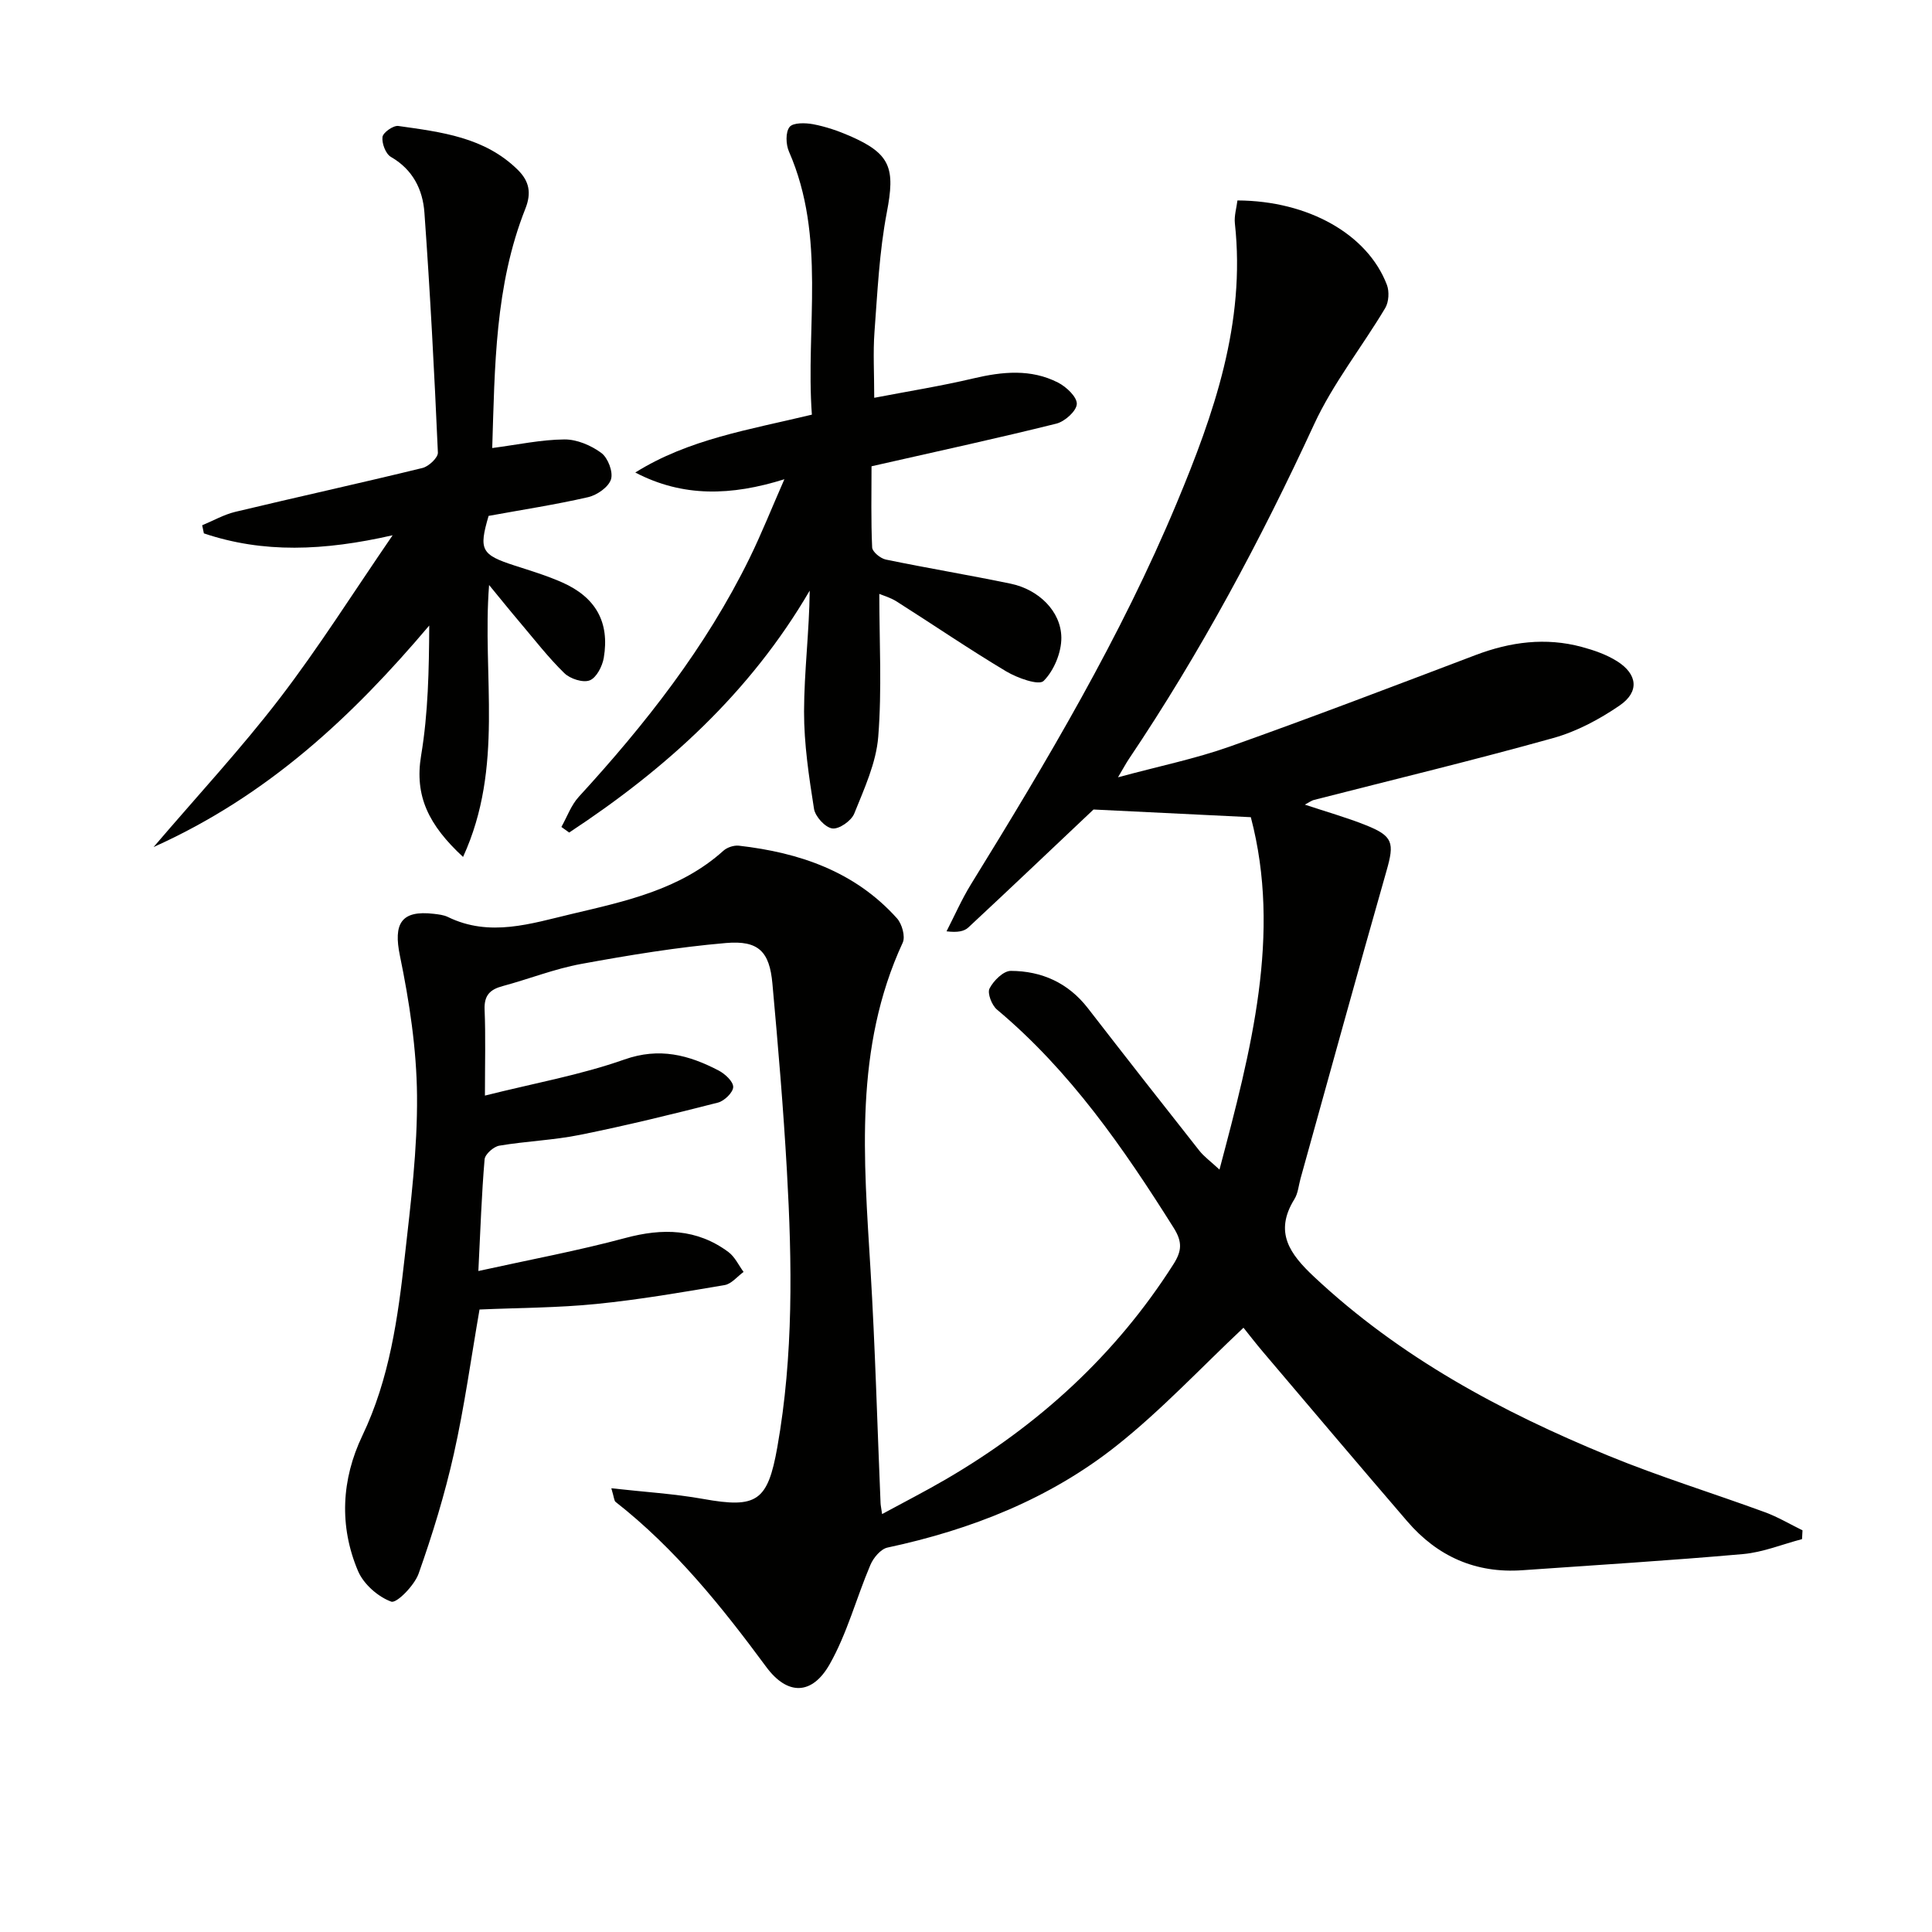 <svg enable-background="new 0 0 400 400" viewBox="0 0 400 400" xmlns="http://www.w3.org/2000/svg"><path d="m373.09 318.66c-4.06 1.06-8.06 2.72-12.18 3.09-15.22 1.35-30.48 2.28-45.73 3.35-9.65.68-17.57-2.86-23.81-10.11-9.98-11.6-19.87-23.29-29.77-34.96-1.61-1.89-3.12-3.86-4.15-5.14-8.82 8.29-16.99 17.06-26.27 24.42-13.88 11.01-30.12 17.4-47.44 21.1-1.39.3-2.91 2.11-3.53 3.58-2.91 6.83-4.81 14.18-8.44 20.58-3.64 6.41-8.73 6.5-13.12.56-9.23-12.5-18.88-24.53-31.2-34.18-.3-.23-.29-.85-.88-2.82 6.82.77 12.98 1.13 19.02 2.21 11.08 1.99 13.36.53 15.35-10.74 3.36-18.98 3.06-38.09 1.98-57.2-.73-12.94-1.83-25.85-3-38.76-.6-6.6-2.84-8.98-9.61-8.4-10.04.86-20.04 2.51-29.97 4.33-5.52 1.01-10.83 3.13-16.27 4.59-2.63.7-3.86 1.93-3.74 4.87.23 5.47.07 10.95.07 17.8 10.14-2.55 19.77-4.26 28.87-7.47 7.28-2.57 13.34-.93 19.5 2.27 1.32.69 3.04 2.26 3.03 3.42-.01 1.12-1.83 2.89-3.15 3.23-9.46 2.42-18.95 4.74-28.52 6.67-5.51 1.12-11.2 1.31-16.76 2.25-1.18.2-2.95 1.77-3.04 2.83-.62 7.25-.86 14.53-1.29 23.12 10.6-2.34 20.63-4.2 30.44-6.84 7.71-2.07 14.79-1.94 21.32 2.9 1.34.99 2.12 2.73 3.15 4.13-1.3.94-2.5 2.48-3.92 2.72-8.82 1.5-17.66 3.02-26.55 3.91-7.92.8-15.91.79-24.2 1.15-1.75 10.08-3.12 20.09-5.32 29.91-1.88 8.39-4.42 16.66-7.29 24.77-.87 2.45-4.56 6.21-5.67 5.8-2.75-1-5.73-3.63-6.88-6.35-3.94-9.31-3.42-18.97.9-28.01 5.64-11.8 7.37-24.43 8.79-37.13 1.24-11.06 2.63-22.19 2.53-33.27-.09-9.68-1.58-19.45-3.54-28.96-1.37-6.62.2-9.49 7.04-8.68.99.12 2.04.23 2.91.66 8.67 4.22 17.18 1.36 25.64-.64 11.16-2.64 22.46-5.04 31.4-13.1.77-.69 2.16-1.14 3.18-1.03 12.55 1.43 24.04 5.34 32.74 15.04 1.04 1.16 1.77 3.76 1.19 5.03-10.1 21.84-8.05 44.77-6.67 67.72.97 16.1 1.4 32.22 2.08 48.34.02.46.13.92.32 2.25 4.64-2.52 9.01-4.75 13.24-7.22 19.14-11.17 35.1-25.69 47.07-44.49 1.76-2.76 1.88-4.64.07-7.53-10.41-16.54-21.44-32.51-36.6-45.21-1.07-.9-2.03-3.38-1.54-4.36.82-1.61 2.87-3.65 4.4-3.65 6.4.02 11.89 2.47 15.96 7.72 7.64 9.87 15.33 19.69 23.06 29.48.99 1.26 2.35 2.23 4.19 3.94 6.57-24.76 12.87-48.72 6.49-72.96-11.45-.56-22.23-1.08-32.57-1.59-8.34 7.88-17.08 16.2-25.91 24.42-.87.81-2.25 1.08-4.52.8 1.67-3.25 3.14-6.62 5.05-9.72 15.73-25.49 31.03-51.21 42.6-78.93 7.72-18.49 14.3-37.29 12.05-57.91-.17-1.57.34-3.21.53-4.76 14.66.06 26.95 7 30.94 17.47.53 1.39.4 3.55-.34 4.8-4.82 8.08-10.8 15.59-14.72 24.06-11.11 24.08-23.58 47.34-38.38 69.35-.54.8-.99 1.66-2.23 3.75 8.54-2.31 16.02-3.84 23.14-6.36 17.06-6.06 33.97-12.53 50.9-18.95 7.2-2.73 14.49-3.7 21.98-1.68 2.53.68 5.12 1.58 7.31 2.96 4.25 2.68 4.66 6.34.52 9.17-4.17 2.86-8.89 5.38-13.73 6.73-16.44 4.59-33.05 8.59-49.59 12.83-.47.12-.88.45-1.85.96 4.48 1.49 8.61 2.65 12.57 4.23 5.73 2.27 6 3.67 4.35 9.45-6.05 21.21-11.89 42.49-17.81 63.74-.4 1.44-.51 3.05-1.27 4.27-4.24 6.84-.96 11.34 4.07 16.06 17.77 16.67 38.78 27.96 61.04 37.09 10.58 4.34 21.55 7.71 32.29 11.65 2.7.99 5.21 2.49 7.8 3.76-.04.62-.07 1.22-.1 1.82z" fill="#010100"/><path d="m116.23 171.21c1.18-2.1 2.02-4.52 3.61-6.25 13.78-15.03 26.3-30.95 35.33-49.36 2.47-5.04 4.55-10.28 7.23-16.38-11.01 3.46-21.03 3.75-30.87-1.39 11.05-6.92 23.6-8.86 36.56-11.98-1.32-18.12 3.02-36.71-4.74-54.46-.65-1.48-.74-4.01.12-5.1.73-.93 3.28-.87 4.89-.57 2.58.49 5.14 1.36 7.55 2.41 8.54 3.71 9.45 6.72 7.69 15.88-1.55 8.12-1.93 16.47-2.55 24.74-.31 4.25-.05 8.53-.05 13.61 6.98-1.34 13.82-2.43 20.55-4.02 5.99-1.41 11.88-2 17.49.86 1.72.87 3.96 2.98 3.9 4.44s-2.49 3.64-4.24 4.07c-12.04 3-24.17 5.63-36.28 8.38-.48.11-.96.22-1.98.45 0 5.54-.13 11.18.13 16.8.04.91 1.72 2.28 2.83 2.51 8.6 1.78 17.27 3.21 25.87 5 5.75 1.2 10.41 5.69 10.47 11.15.03 3.08-1.52 6.83-3.67 8.98-.99.99-5.44-.6-7.75-1.98-7.68-4.59-15.08-9.65-22.65-14.45-1.35-.86-2.96-1.3-3.62-1.59 0 9.83.56 19.76-.22 29.58-.43 5.42-2.9 10.75-4.97 15.91-.6 1.49-3.14 3.27-4.54 3.07-1.48-.2-3.54-2.47-3.79-4.07-1.05-6.66-2.07-13.41-2.06-20.13.02-8.26 1.08-16.51 1.17-25.04-12.36 21.19-29.81 36.93-49.8 50.09-.54-.39-1.07-.78-1.61-1.16z" fill="#010100"/><path d="m95.87 177.42c-7.11-6.59-10.09-12.59-8.68-21.02 1.46-8.75 1.63-17.73 1.68-26.89-15.96 18.87-33.46 35.26-57.07 45.86 9.23-10.8 18.17-20.43 26.13-30.81 8.02-10.46 15.08-21.67 23.36-33.74-14.32 3.26-26.8 3.74-39.08-.39-.12-.56-.24-1.12-.35-1.68 2.28-.94 4.49-2.21 6.86-2.78 12.9-3.09 25.86-5.93 38.75-9.08 1.3-.32 3.24-2.14 3.19-3.19-.73-16.58-1.6-33.15-2.79-49.7-.34-4.73-2.38-8.89-6.93-11.51-1.09-.62-1.91-2.8-1.75-4.13.11-.92 2.24-2.42 3.27-2.28 8.87 1.26 17.88 2.3 24.75 9.09 2.38 2.36 2.85 4.78 1.56 8.04-6.32 15.93-6.32 32.72-6.86 49.55 5.3-.69 10.12-1.74 14.95-1.78 2.58-.02 5.52 1.23 7.64 2.8 1.37 1.01 2.48 3.93 2 5.46-.5 1.6-2.88 3.26-4.72 3.69-6.75 1.55-13.62 2.6-20.62 3.88-2.07 7.04-1.54 8.04 5.41 10.29 3.31 1.07 6.66 2.08 9.84 3.49 6.94 3.08 9.83 8.23 8.6 15.58-.29 1.75-1.51 4.14-2.91 4.69-1.39.55-4.07-.32-5.27-1.5-3.32-3.24-6.17-6.94-9.18-10.49-2.02-2.38-3.98-4.82-6.39-7.75-1.47 18.85 3.18 37.6-5.39 56.3z" fill="#010100"/></svg>